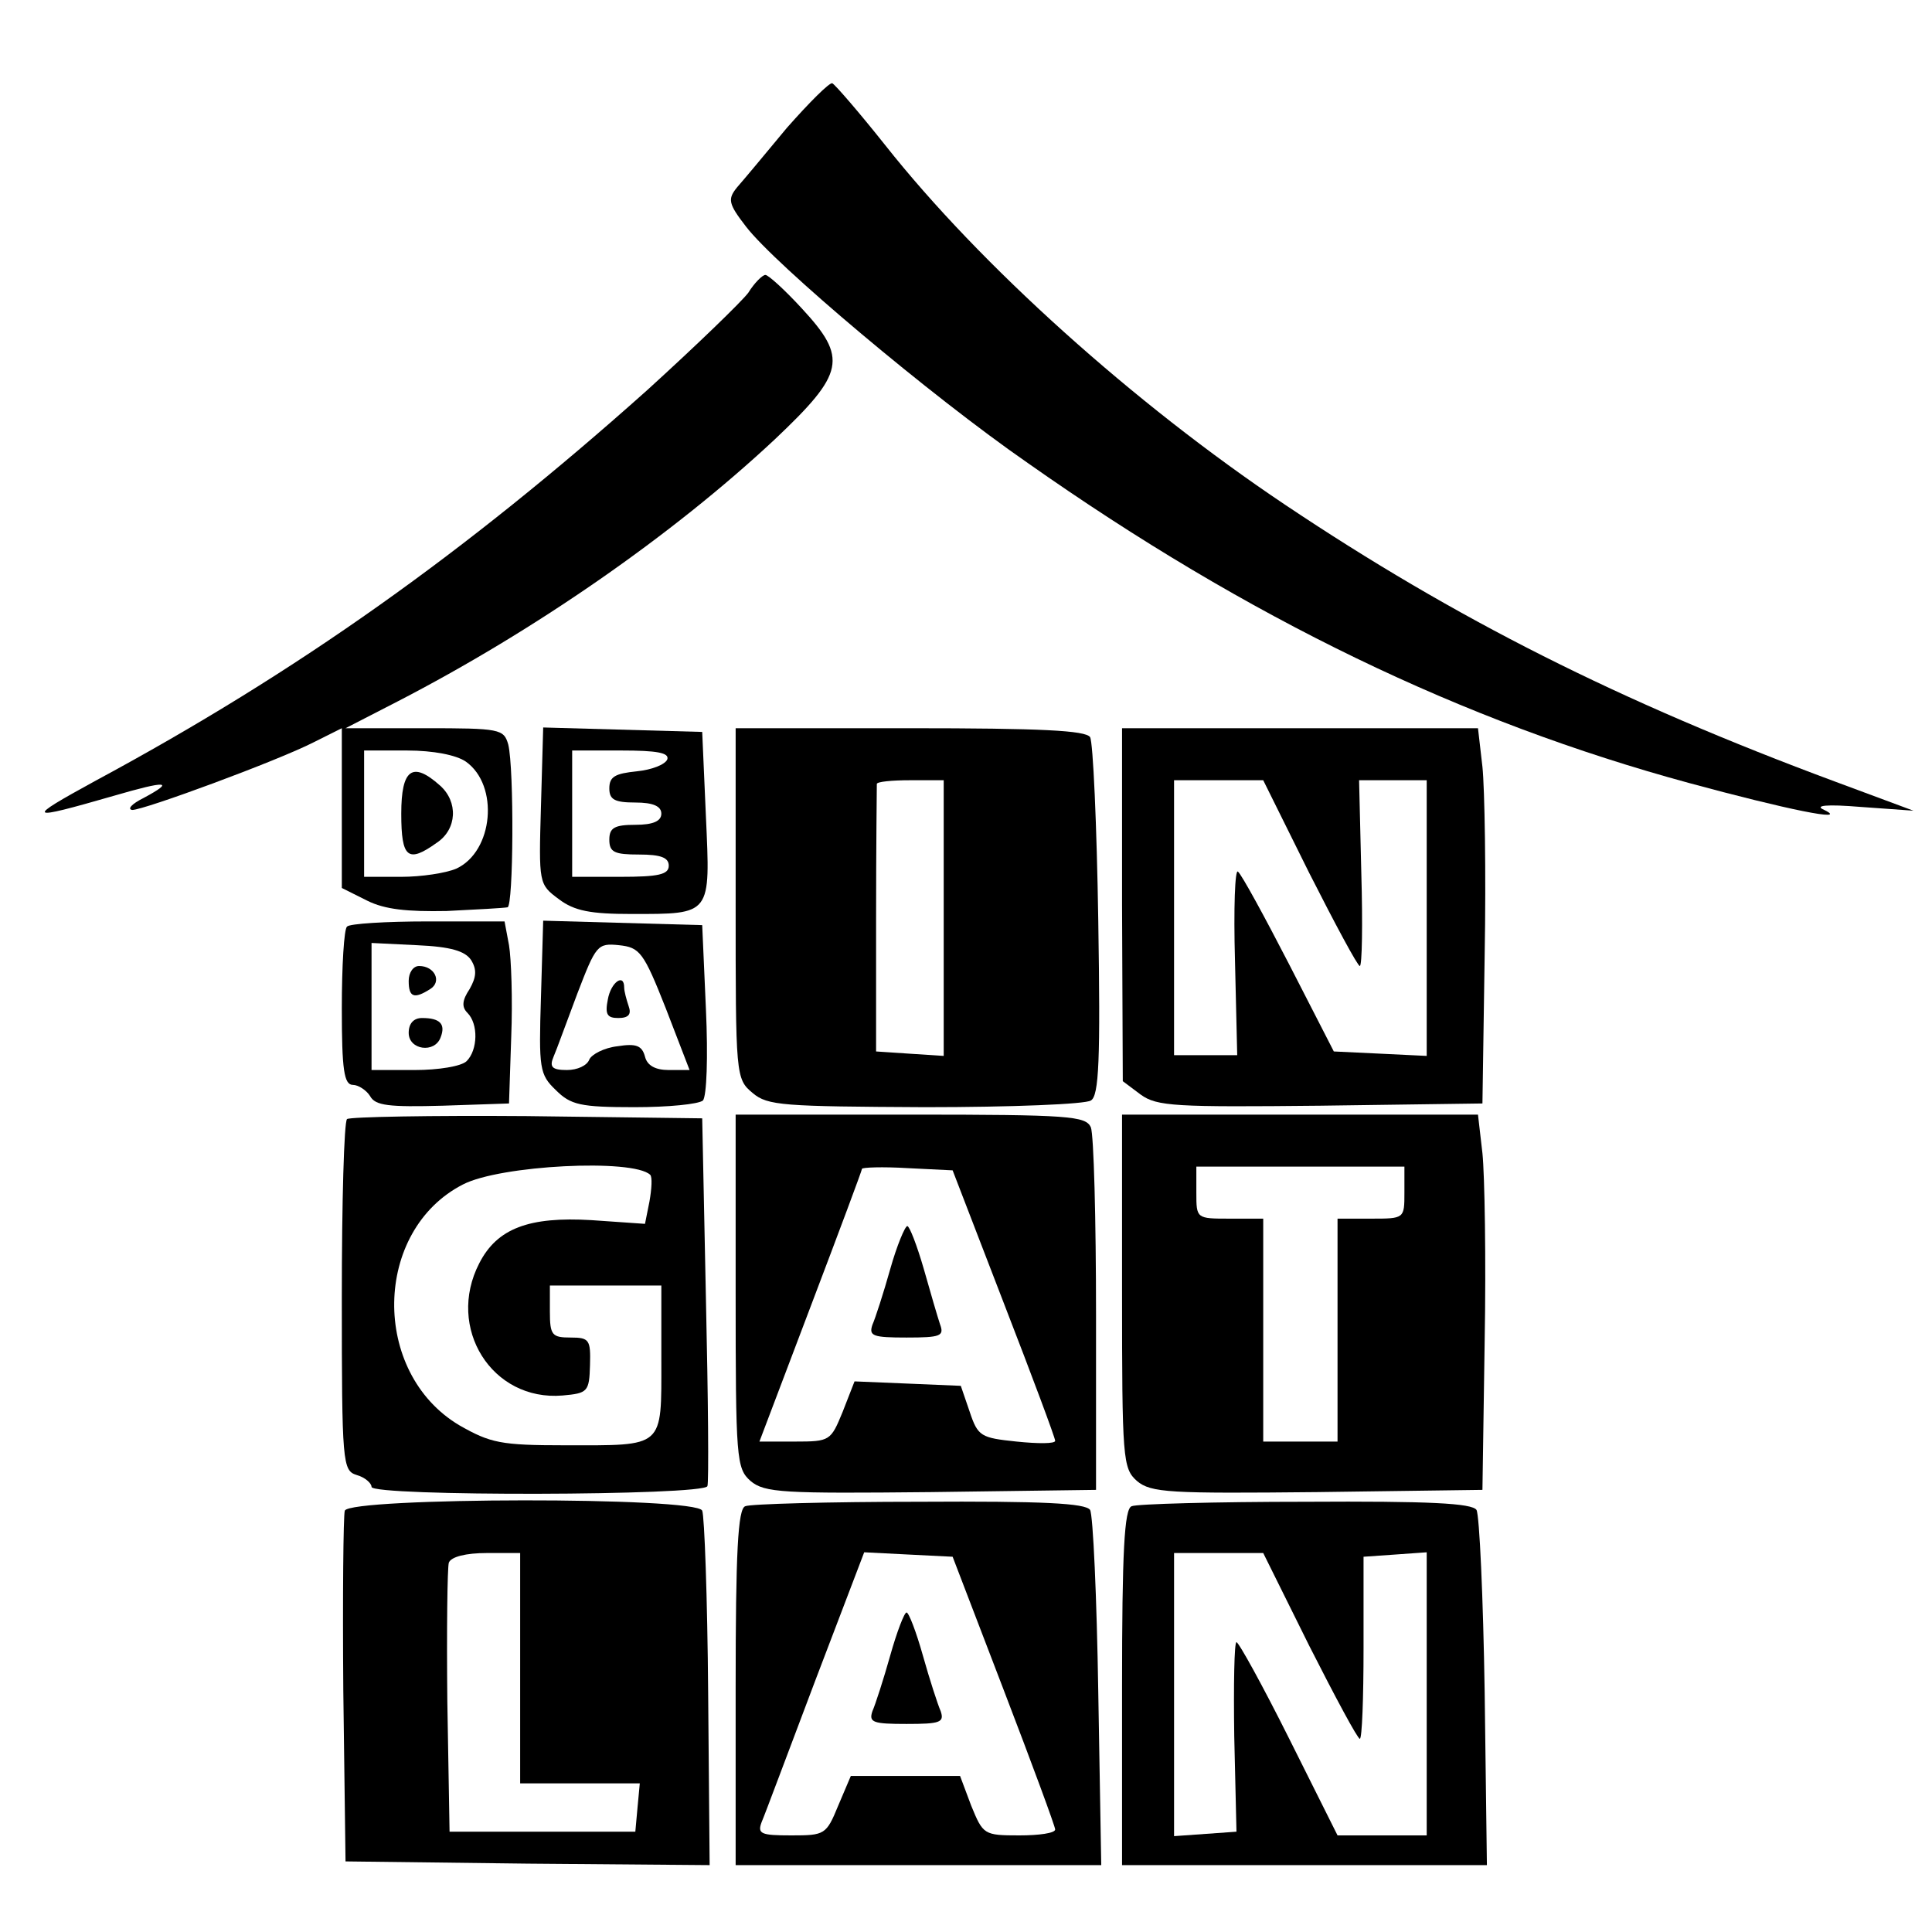 <?xml version="1.0" standalone="no"?>
<!DOCTYPE svg PUBLIC "-//W3C//DTD SVG 20010904//EN"
 "http://www.w3.org/TR/2001/REC-SVG-20010904/DTD/svg10.dtd">
<svg version="1.0" xmlns="http://www.w3.org/2000/svg"
 width="260pt" height="260pt" viewBox="0 0 260 260"
 preserveAspectRatio="xMidYMid meet">
<g transform="translate(0,260) scale(0.1,-0.1)"
fill="#000000" stroke="none">
<path d="M1059 2428 c-29 -35 -59 -71 -67 -80 -13 -16 -12 -22 12 -53 39 -51
249 -228 379 -318 297 -209 585 -348 891 -431 129 -35 216 -53 181 -36 -14 6
2 8 50 4 l70 -5 -105 39 c-291 108 -511 219 -741 373 -203 136 -410 322 -538
484 -35 44 -67 81 -71 83 -4 1 -31 -26 -61 -60z"/>
<path d="M1007 2206 c-9 -12 -70 -71 -136 -131 -244 -218 -470 -379 -743 -526
-95 -52 -93 -54 25 -20 72 21 83 20 40 -3 -16 -8 -22 -15 -15 -16 16 0 195 66
244 91 l38 19 0 -107 0 -108 34 -17 c24 -12 54 -15 107 -14 41 2 77 4 82 5 8
1 9 186 1 219 -6 21 -11 22 -113 22 l-106 0 70 36 c184 95 369 223 508 353 94
89 98 109 36 176 -23 25 -45 45 -49 45 -4 0 -15 -11 -23 -24z m-380 -631 c45
-32 37 -121 -13 -144 -14 -6 -47 -11 -74 -11 l-50 0 0 85 0 85 58 0 c35 0 66
-6 79 -15z"/>
<path d="M540 1505 c0 -60 9 -67 48 -39 27 18 29 55 4 77 -37 33 -52 22 -52
-38z"/>
<path d="M728 1515 c-3 -104 -3 -105 24 -125 21 -16 43 -20 98 -20 108 0 106
-2 100 131 l-5 114 -107 3 -107 3 -3 -106z m170 63 c-3 -7 -21 -14 -41 -16
-29 -3 -37 -7 -37 -23 0 -15 7 -19 35 -19 24 0 35 -5 35 -15 0 -10 -11 -15
-35 -15 -28 0 -35 -4 -35 -20 0 -17 7 -20 40 -20 29 0 40 -4 40 -15 0 -12 -14
-15 -65 -15 l-65 0 0 85 0 85 66 0 c48 0 65 -3 62 -12z"/>
<path d="M990 1384 c0 -232 0 -236 23 -255 20 -17 41 -18 232 -19 116 0 216 4
223 9 11 6 13 55 10 242 -2 129 -7 240 -11 247 -6 9 -66 12 -243 12 l-234 0 0
-236z m280 -20 l0 -185 -46 3 -45 3 0 178 c0 97 1 179 1 182 0 3 20 5 45 5
l45 0 0 -186z"/>
<path d="M1510 1383 l1 -238 24 -18 c22 -16 47 -17 242 -15 l218 3 3 200 c2
110 0 224 -3 253 l-6 52 -240 0 -239 0 0 -237z m252 42 c35 -69 65 -125 68
-125 3 0 4 56 2 125 l-3 125 45 0 46 0 0 -185 0 -186 -62 3 -63 3 -60 117
c-33 64 -64 121 -69 125 -4 4 -6 -49 -4 -120 l3 -127 -42 0 -43 0 0 185 0 185
60 0 60 0 62 -125z"/>
<path d="M467 1353 c-4 -3 -7 -53 -7 -110 0 -83 3 -103 15 -103 7 0 18 -7 23
-15 7 -13 25 -15 98 -13 l89 3 3 90 c2 50 0 105 -3 123 l-6 32 -103 0 c-56 0
-106 -3 -109 -7z m167 -45 c8 -13 7 -23 -2 -39 -10 -15 -11 -24 -3 -32 15 -15
14 -50 -1 -65 -7 -7 -38 -12 -70 -12 l-58 0 0 85 0 86 61 -3 c46 -2 65 -8 73
-20z"/>
<path d="M550 1280 c0 -22 7 -25 29 -11 16 10 6 31 -15 31 -8 0 -14 -9 -14
-20z"/>
<path d="M550 1210 c0 -23 35 -28 43 -6 7 18 -1 26 -25 26 -11 0 -18 -7 -18
-20z"/>
<path d="M728 1258 c-3 -96 -2 -104 20 -125 20 -20 33 -23 106 -23 45 0 86 4
92 9 5 6 7 58 4 123 l-5 113 -107 3 -107 3 -3 -103z m168 -15 l32 -83 -28 0
c-18 0 -29 6 -32 18 -4 15 -12 18 -37 14 -18 -2 -35 -11 -38 -18 -3 -8 -16
-14 -30 -14 -20 0 -24 4 -18 18 4 9 18 48 32 85 25 65 27 68 56 65 28 -3 33
-9 63 -85z"/>
<path d="M818 1255 c-4 -20 -1 -25 14 -25 14 0 18 5 14 16 -3 9 -6 20 -6 25 0
20 -18 7 -22 -16z"/>
<path d="M467 1094 c-4 -4 -7 -112 -7 -240 0 -224 1 -233 20 -239 11 -3 20
-11 20 -16 0 -13 447 -12 452 1 2 5 1 119 -2 252 l-5 243 -236 3 c-129 1 -238
-1 -242 -4z m408 -75 c3 -3 2 -19 -1 -36 l-6 -30 -72 5 c-84 5 -127 -11 -151
-58 -45 -87 17 -186 112 -178 34 3 36 5 37 41 1 34 -1 37 -26 37 -25 0 -28 3
-28 35 l0 35 75 0 75 0 0 -100 c0 -120 5 -115 -130 -115 -86 0 -100 3 -142 27
-119 71 -116 262 5 324 50 26 229 35 252 13z"/>
<path d="M990 862 c0 -226 1 -238 20 -255 19 -16 44 -17 243 -15 l222 3 0 235
c0 129 -3 243 -7 253 -7 15 -28 17 -243 17 l-235 0 0 -238z m361 -16 c38 -98
69 -181 69 -185 0 -4 -23 -4 -52 -1 -48 5 -52 7 -63 40 l-12 35 -71 3 -72 3
-16 -41 c-16 -39 -17 -40 -64 -40 l-48 0 69 182 c38 100 69 183 69 185 0 2 28
3 61 1 l61 -3 69 -179z"/>
<path d="M1198 892 c-9 -32 -20 -66 -24 -75 -5 -15 1 -17 46 -17 46 0 51 2 45
18 -3 9 -13 43 -22 75 -9 31 -19 57 -22 57 -3 0 -14 -26 -23 -58z"/>
<path d="M1510 862 c0 -226 1 -238 20 -255 19 -16 44 -17 243 -15 l222 3 3
200 c2 110 0 224 -3 253 l-6 52 -240 0 -239 0 0 -238z m380 133 c0 -35 0 -35
-45 -35 l-45 0 0 -150 0 -150 -50 0 -50 0 0 150 0 150 -45 0 c-45 0 -45 0 -45
35 l0 35 140 0 140 0 0 -35z"/>
<path d="M464 567 c-2 -7 -3 -116 -2 -242 l3 -230 245 -3 245 -2 -2 232 c-1
128 -5 238 -8 245 -7 19 -474 18 -481 0z m236 -212 l0 -155 81 0 80 0 -3 -32
-3 -33 -125 0 -125 0 -3 175 c-1 96 0 180 2 187 3 8 23 13 51 13 l45 0 0 -155z"/>
<path d="M1003 573 c-10 -3 -13 -62 -13 -244 l0 -239 246 0 246 0 -4 233 c-2
127 -7 238 -11 245 -6 9 -63 12 -230 11 -122 0 -228 -3 -234 -6z m348 -248
c38 -99 69 -183 69 -187 0 -5 -22 -8 -48 -8 -48 0 -49 1 -65 40 l-15 40 -74 0
-73 0 -17 -40 c-16 -39 -18 -40 -63 -40 -41 0 -46 2 -40 18 4 9 36 95 72 190
l66 173 59 -3 60 -3 69 -180z"/>
<path d="M1198 372 c-9 -32 -20 -66 -24 -75 -5 -15 1 -17 46 -17 45 0 51 2 46
17 -4 9 -15 43 -24 75 -9 32 -19 58 -22 58 -3 0 -13 -26 -22 -58z"/>
<path d="M1523 573 c-10 -3 -13 -62 -13 -244 l0 -239 246 0 245 0 -3 233 c-2
127 -7 238 -11 245 -6 9 -63 12 -230 11 -122 0 -228 -3 -234 -6z m239 -188
c35 -69 65 -125 68 -125 3 0 5 55 5 122 l0 123 43 3 42 3 0 -190 0 -191 -60 0
-60 0 -65 130 c-36 72 -68 130 -71 130 -3 0 -4 -57 -3 -127 l3 -128 -42 -3
-42 -3 0 190 0 191 60 0 60 0 62 -125z"/>
</g>
</svg>
